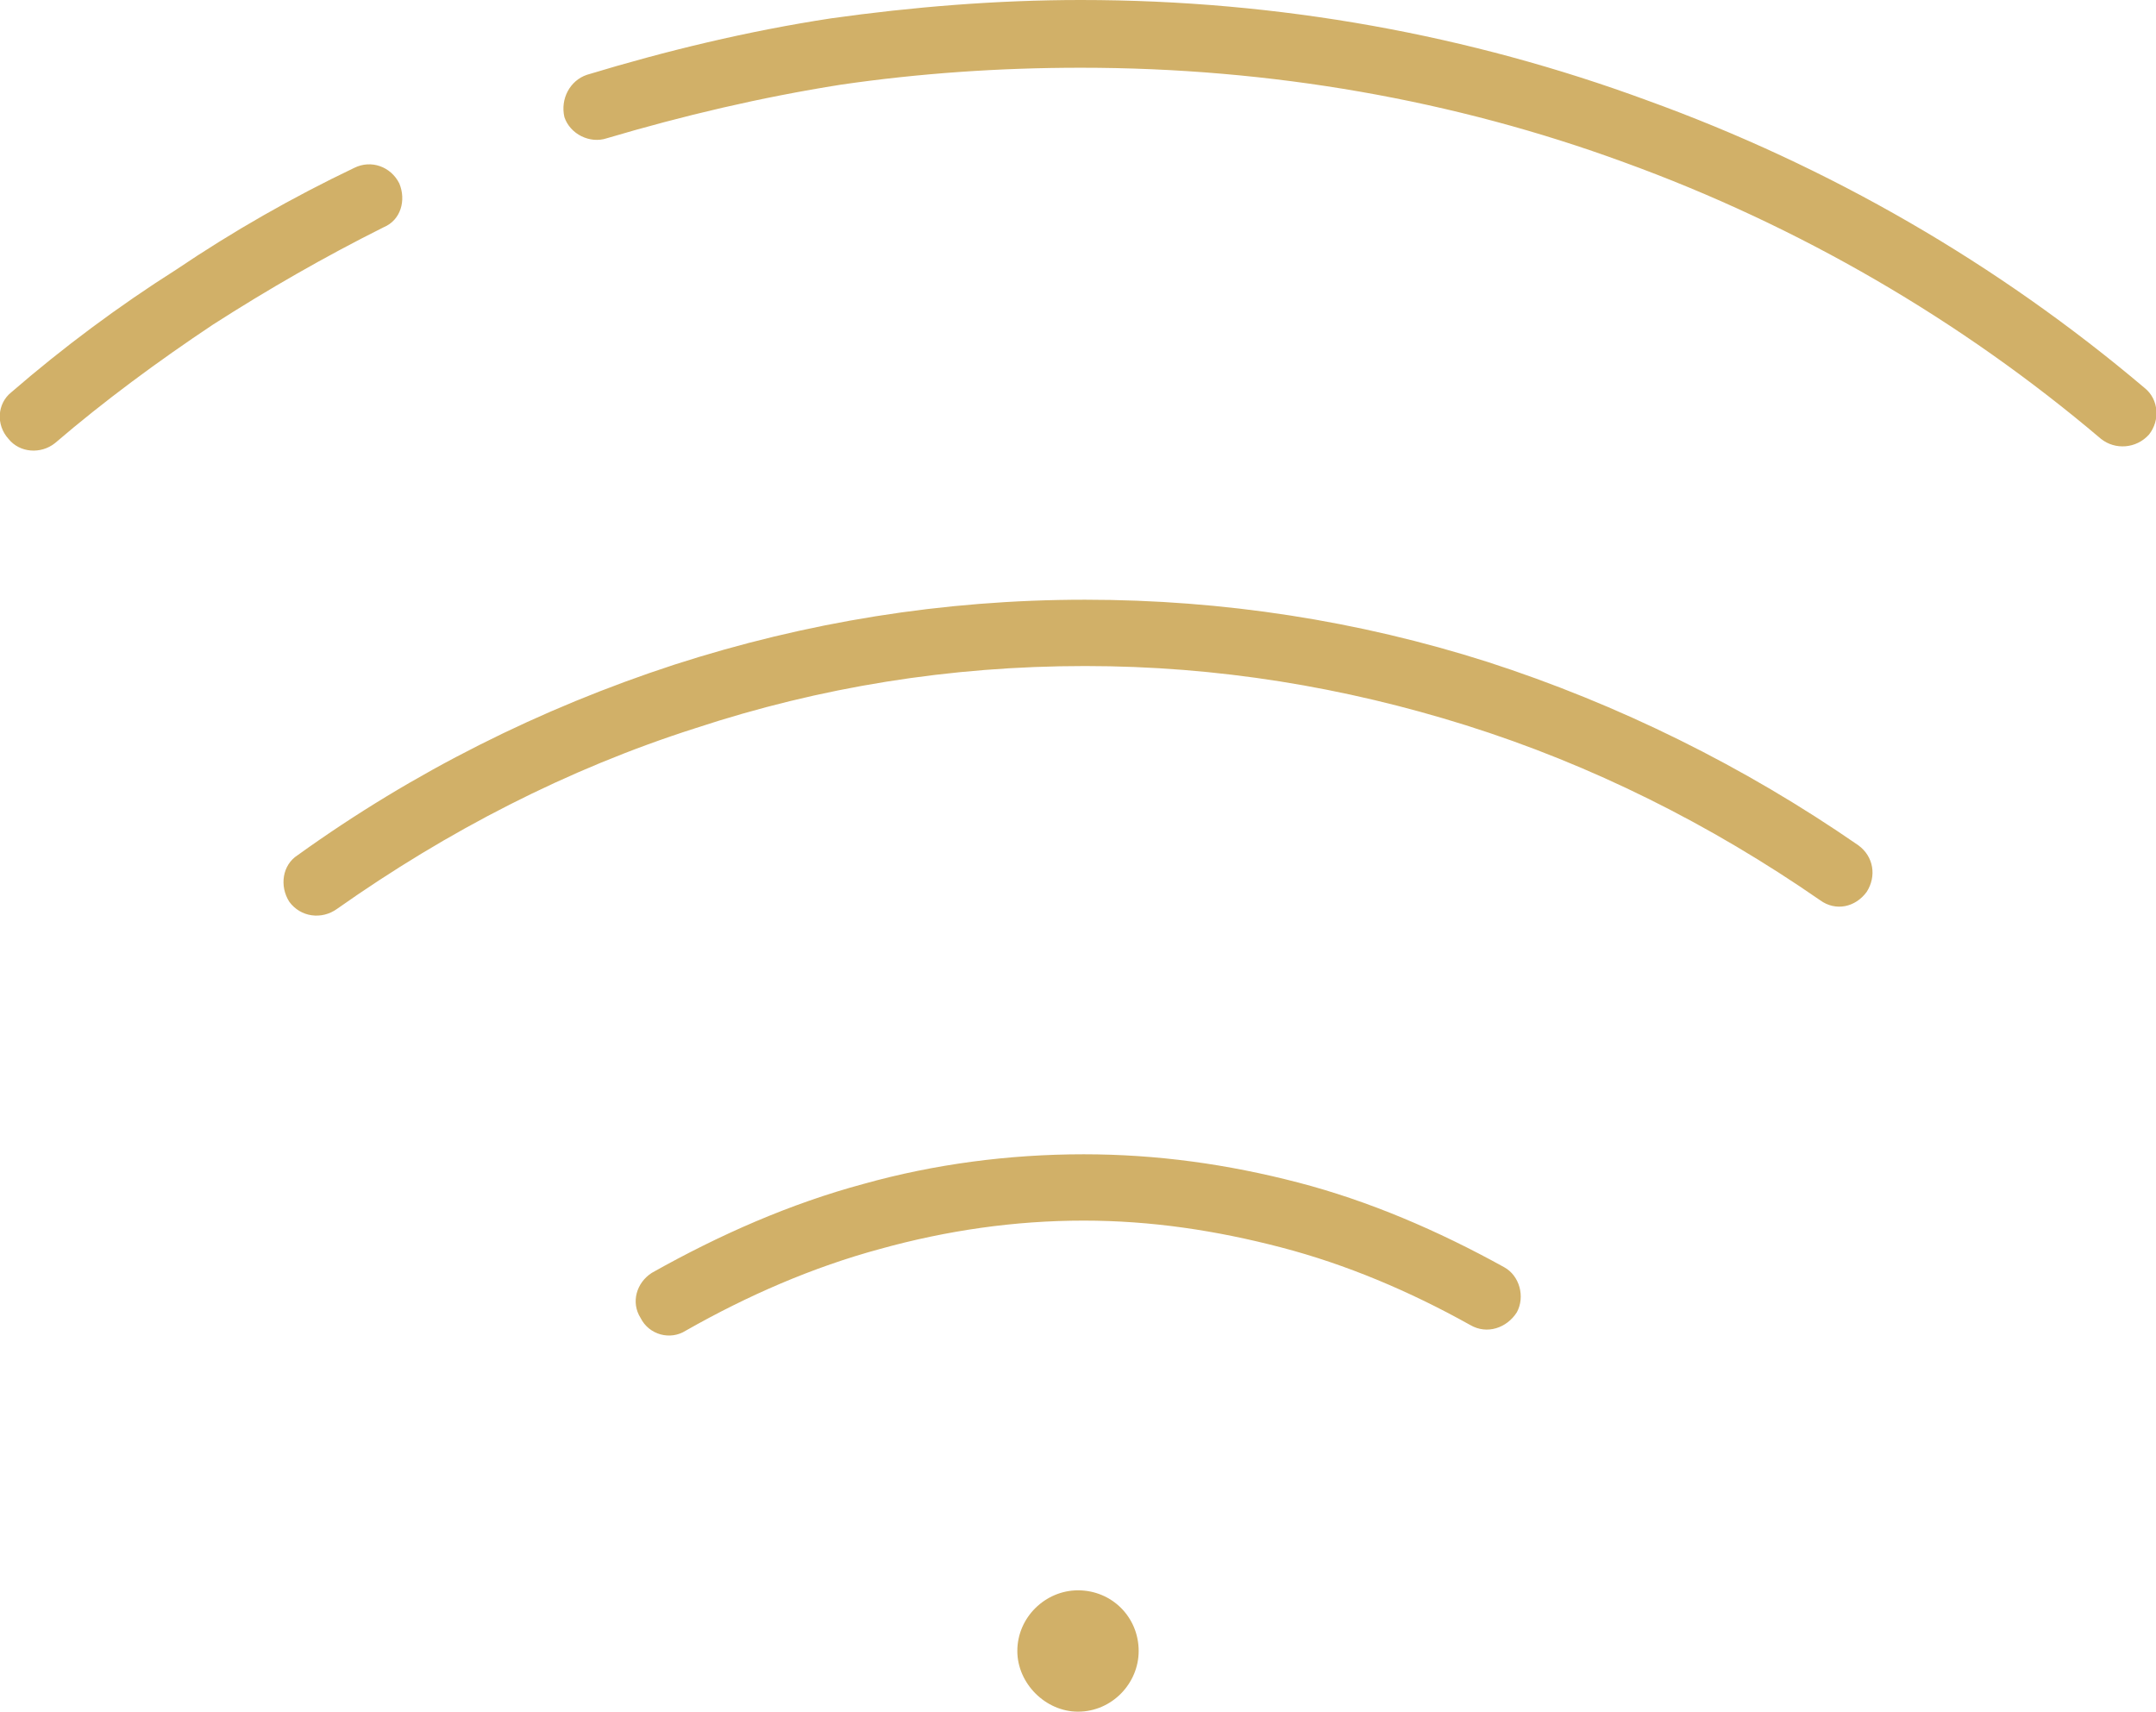 <?xml version="1.0" encoding="UTF-8"?>
<svg xmlns="http://www.w3.org/2000/svg" xmlns:xlink="http://www.w3.org/1999/xlink" xmlns:xodm="http://www.corel.com/coreldraw/odm/2003" xml:space="preserve" version="1.1" style="shape-rendering:geometricPrecision; text-rendering:geometricPrecision; image-rendering:optimizeQuality; fill-rule:evenodd; clip-rule:evenodd" viewBox="0 0 15.28 12.13">
 <defs>
  <style type="text/css">
    .fil0 {fill:#d1b068;fill-rule:nonzero}
  </style>
 </defs>
 <g id="Layer_x0020_1">
  <path class="fil0" d="M0.39 3.14c-0.1,0.08 -0.25,0.07 -0.33,-0.03 -0.09,-0.1 -0.08,-0.25 0.02,-0.33 0.37,-0.32 0.76,-0.61 1.17,-0.87 0.4,-0.27 0.82,-0.51 1.26,-0.72 0.12,-0.06 0.26,-0.01 0.32,0.11 0.05,0.12 0.01,0.26 -0.11,0.31 -0.42,0.21 -0.82,0.44 -1.21,0.69 -0.39,0.26 -0.77,0.54 -1.12,0.84zm7.25 8.13c0.24,0 0.43,0.19 0.43,0.43 0,0.23 -0.19,0.43 -0.43,0.43 -0.23,0 -0.43,-0.2 -0.43,-0.43 0,-0.24 0.2,-0.43 0.43,-0.43zm-2.78 -1.84c-0.11,0.07 -0.26,0.03 -0.32,-0.09 -0.07,-0.11 -0.03,-0.25 0.08,-0.32 0.48,-0.27 0.98,-0.49 1.5,-0.63 0.5,-0.14 1.03,-0.21 1.56,-0.21 0.52,0 1.02,0.07 1.52,0.2 0.5,0.13 0.99,0.34 1.46,0.6 0.11,0.06 0.15,0.21 0.09,0.32 -0.07,0.11 -0.21,0.16 -0.33,0.09 -0.43,-0.24 -0.88,-0.43 -1.34,-0.55 -0.46,-0.12 -0.92,-0.19 -1.4,-0.19 -0.49,0 -0.97,0.07 -1.44,0.2 -0.48,0.13 -0.94,0.33 -1.38,0.58zm-2.47 -2.99c-0.11,0.08 -0.26,0.06 -0.34,-0.05 -0.07,-0.11 -0.05,-0.26 0.06,-0.33 0.82,-0.59 1.72,-1.04 2.67,-1.35 0.93,-0.3 1.9,-0.46 2.91,-0.46 0.98,0 1.94,0.15 2.85,0.44 0.93,0.3 1.82,0.74 2.63,1.3 0.11,0.08 0.13,0.22 0.06,0.33 -0.08,0.11 -0.22,0.14 -0.33,0.06 -0.78,-0.54 -1.62,-0.96 -2.51,-1.24 -0.86,-0.27 -1.76,-0.42 -2.7,-0.42 -0.96,0 -1.88,0.15 -2.76,0.44 -0.91,0.29 -1.76,0.73 -2.54,1.28zm1.91 -5.46c-0.12,0.04 -0.26,-0.03 -0.3,-0.15 -0.03,-0.13 0.04,-0.26 0.16,-0.3 0.56,-0.17 1.14,-0.31 1.73,-0.4 0.57,-0.08 1.17,-0.13 1.77,-0.13 1.41,0 2.76,0.25 4.01,0.71 1.3,0.47 2.49,1.16 3.53,2.04 0.1,0.08 0.11,0.23 0.03,0.33 -0.09,0.1 -0.24,0.11 -0.34,0.03 -0.99,-0.84 -2.14,-1.51 -3.38,-1.96 -1.2,-0.44 -2.5,-0.67 -3.85,-0.67 -0.58,0 -1.15,0.04 -1.7,0.12 -0.57,0.09 -1.12,0.22 -1.66,0.38z"></path>
 </g>
</svg>
